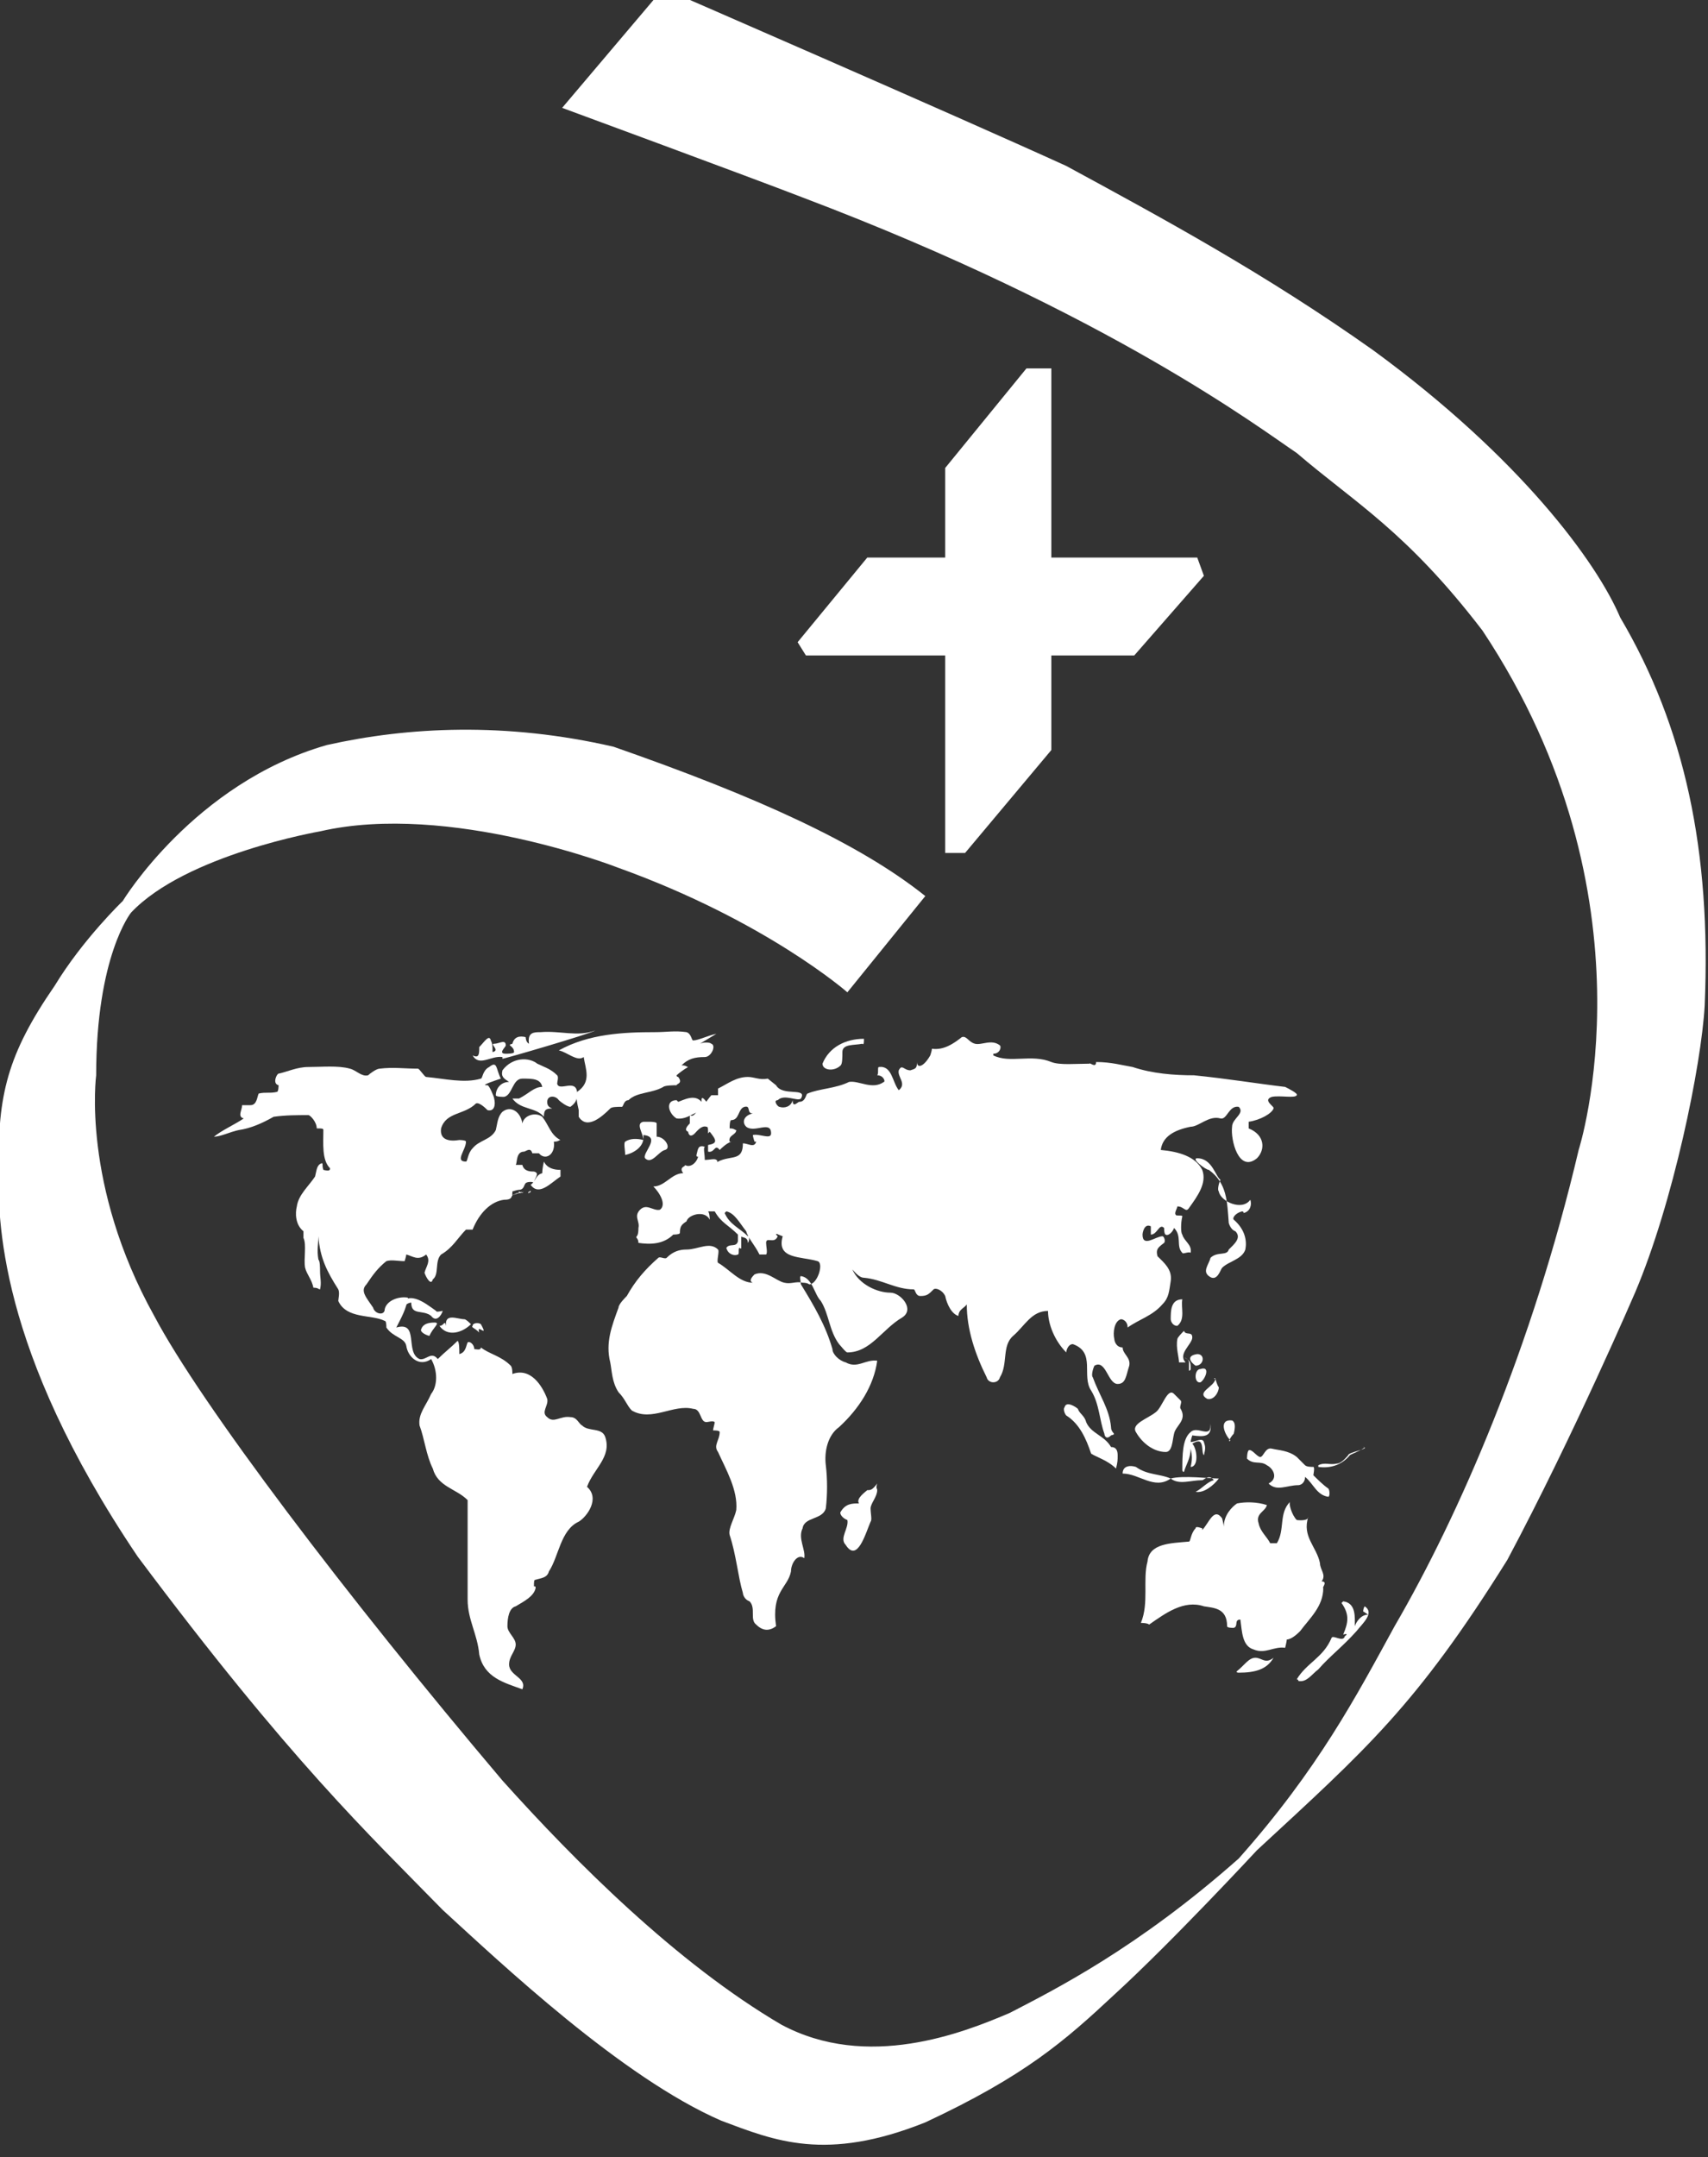 <?xml version="1.0" encoding="utf-8"?>
<!-- Generator: Adobe Illustrator 25.0.1, SVG Export Plug-In . SVG Version: 6.00 Build 0)  -->
<svg version="1.1" id="Layer_1" xmlns="http://www.w3.org/2000/svg" xmlns:xlink="http://www.w3.org/1999/xlink" x="0px" y="0px"
	 width="103px" height="130px" viewBox="0 0 103 130" style="enable-background:new 0 0 103 130;" xml:space="preserve">
<rect x="0" y="0" width="103" height="130" fill="#333333" stroke="none"/>
<style type="text/css">
	.st0{fill:#FFFFFF;}
</style>
<g>
	<g>
		<path class="st0" d="M40-0.7l-6.1,7.2c0,0,11.4,4.2,14.5,5.4c18.5,7,27.7,14,29.8,15.4c3.5,3,6.6,4.7,11.2,10.7
			c10.7,16.1,5.8,31.3,5.8,31.3c-2.8,11.9-7.2,22-11.1,28.7c-2.3,4.2-4.6,8.6-9.4,14c-6.1,5.4-11.1,7.9-13.8,9.3
			c-2.8,1.2-8.6,3.5-13.8,0.7c-6.3-3.7-12.4-9.8-16.8-14.7c-9.4-11.1-18.2-22.7-21-28c-4.4-7.9-3.5-14.5-3.5-14.5
			c0-7.2,2.1-9.8,2.1-9.8c3.3-3.5,11.4-4.9,11.4-4.9c7.8-1.8,18,2.2,18,2.2c8.9,3.2,13.8,7.5,13.8,7.5l4.7-5.8
			C51.8,50.8,45.6,48,37,45c-6.5-1.5-12.4-1.2-17.3-0.1c-8,2.3-12.3,9.4-12.3,9.4S5,56.6,3.3,59.4C0.4,63.6-0.1,66-0.1,70.4
			c0,3-0.1,10.8,8.4,23.4c9.2,12.3,13.9,16.7,18.4,21.3c3.5,3.2,10.8,10.1,16.8,12.7c3.2,1.2,6.3,2.5,12.3,0.1
			c6-2.8,8.4-4.9,11.4-7.7c3.5-3.2,8.6-8.7,8.6-8.7c6.6-6.1,9.6-8.7,15.1-17.5c4-7.5,7.7-16.1,7.7-16.1c2.3-5.4,4-13.7,4.2-17.3
			c0.4-9.3-1.2-16.8-5.1-23.4c-1.4-3.3-6-9.6-14.9-16.1c-6.5-4.6-12.6-7.9-18.5-11.1C57.5,6.9,40-0.7,40-0.7"/>
		<polygon class="st0" points="57,28.2 61.9,22.2 63.4,22.2 63.4,33.6 72.2,33.6 72.6,34.7 68.4,39.5 63.4,39.5 63.4,45.2 
			58.2,51.4 57,51.4 57,39.5 48.6,39.5 48.1,38.7 52.3,33.6 57,33.6 		"/>
		<path class="st0" d="M43.2,62.3c-0.5,0.1-1.1,0.4-1.4,0.4c-0.1,0-0.1-0.4-0.4-0.5c-0.7-0.1-1.2,0-1.9,0c-1.9,0-4,0.1-5.8,1.1
			c0.5,0.1,1.1,0.7,1.5,0.4c0.1,0.7,0.5,1.5-0.4,2.1c-0.1,0.1,0,0.7,0.1,1.1c0,0.1,0,0.4,0,0.4c0.5,0.8,1.4,0,1.9-0.5
			c0.1-0.1,0.4-0.1,0.7-0.1c0.1,0,0.1-0.4,0.4-0.4c0.5-0.5,1.4-0.4,2.1-0.8c0.1-0.1,0.7-0.1,0.8-0.1c0-0.1,0.4-0.1,0.1-0.5
			c0,0-0.1,0-0.1-0.1c0.1-0.1,0.5-0.4,0.7-0.5c-0.1,0-0.1-0.1-0.4-0.1c0.4-0.4,0.8-0.5,1.4-0.5c0.4,0,0.7-0.7,0.4-0.8
			c-0.1-0.1-0.5-0.1-0.7,0"/>
		<path class="st0" d="M42.3,66.4c-0.4-0.5-1.1-0.1-1.4,0l-0.1-0.1c-0.7,0-0.5,0.8,0,1.1c0.7,0.1,1.1-0.5,1.8-0.5
			c0.4,0,0.4-0.5,0-0.5C42.3,66,42.3,66.2,42.3,66.4"/>
		<path class="st0" d="M35.9,62.1c-1.1,0.4-2.1,0-3.3,0.1c-0.4,0-0.8,0-0.7,0.7c-0.2-0.1-0.2-0.4-0.2-0.4c-0.4-0.1-0.7,0-0.8,0.4
			c-0.4,0.1,0.1,0.1,0.1,0.5c0,0.1-0.4,0.1-0.5,0.1c-0.5,0,0-0.4,0-0.5c0-0.4-0.4-0.1-0.7-0.1s0.4,0.4-0.1,0.5c0-0.4,0-0.5-0.1-0.7
			c-0.1-0.4-0.4,0.1-0.7,0.4c0,0.4,0,0.7-0.4,0.5c0.4,0.7,1.1,0,1.8,0.1v0.1C30.1,63.9,35.6,62.3,35.9,62.1"/>
		<path class="st0" d="M34.8,65.8c-0.1-0.8-1.1,0-1.2-0.5c0-0.1,0.1-0.4,0-0.5c-0.4-0.4-0.8-0.5-1.2-0.7c-0.5-0.4-1.5-0.4-2.1,0.4
			c-0.1,0.4,0.1,0.5,0.4,0.7c-0.5,0-0.8,0.4-0.8,0.8c0,0.1,0.4,0.1,0.5,0.1c0.5-0.1,0.5-1.1,1.1-1.1s1.1,0,1.2,0.5
			c-0.5,0-0.8,0.4-1.4,0.7c0,0-0.1,0-0.4,0c0.5,0.7,1.4,0.5,1.9,1.1c0-0.4,0.1-0.5,0.5-0.5C33,66.7,33,66.5,33,66.4
			c0-0.4,0.5-0.4,0.7-0.1c0.1,0.1,0.5,0.4,0.7,0.4C34.8,66.4,34.8,66.2,34.8,65.8"/>
		<path class="st0" d="M29.4,65.4c0.1,0,0.4,0.7,0.4,0.8c0.1,0.4,0,0.8-0.4,0.7c-0.1-0.1-0.5-0.5-0.7-0.4c-0.7,0.7-1.8,0.5-2.1,1.5
			c-0.1,0.7,0.5,0.8,1.1,0.7c0,0,0.4,0,0.4,0.1c0,0.5-0.7,1.2,0,1.2c0.1,0,0.1-0.5,0.4-0.8c0.4-0.5,1.1-0.5,1.4-1.1
			c0.1-0.4,0.1-0.8,0.4-1.1c0.5-0.4,1.1,0,1.2,0.7c0.1-0.5,0.8-0.7,1.2-0.4c0.4,0.5,0.5,1.1,1.1,1.4c-0.1,0-0.1,0.1-0.4,0.1
			c0.1,0.7-0.4,1.1-0.8,0.8l-0.1-0.1c-0.1,0-0.1,0-0.4,0c-0.1-0.4-0.4-0.1-0.5-0.1c-0.5,0-0.4,0.7-0.5,0.8c0.1,0,0.4,0,0.4,0
			c0.1,0.4,0.5,0.4,0.7,0.4c0.4,0.1,0,0.4,0,0.7c0-0.1-0.4-0.1-0.5,0c-0.1,0.1-0.1,0.4-0.4,0.4c-0.1,0-0.4,0.1-0.4,0.1
			c0,0.4-0.1,0.5-0.5,0.5c-0.8,0.1-1.5,0.8-1.9,1.8c0,0-0.1,0-0.4,0c-0.5,0.5-0.8,1.1-1.5,1.5c-0.4,0.4-0.1,1.2-0.5,1.5
			c-0.1,0.4-0.4-0.1-0.5-0.4c0.1-0.4,0.4-0.7,0.1-1.1c-0.5,0.4-0.8,0.1-1.2,0c0,0.1-0.1,0.4-0.1,0.4c-0.4,0-0.8-0.1-1.1,0
			c-0.5,0.4-0.8,0.8-1.2,1.4c-0.4,0.4,0,0.8,0.4,1.4c0.1,0.4,0.7,0.5,0.7,0.1c0.1-0.5,0.8-0.8,1.4-0.7c-0.1,0.7-0.4,1.2-0.7,1.8
			c1.4-0.4,0.5,1.5,1.4,1.9c0.4,0.1,0.7-0.5,1.1,0c0.4-0.4,0.8-0.7,1.2-1.1c0.1,0.1,0.1,0.5,0.1,0.8c0.4-0.1,0.4-0.5,0.5-0.7
			c0.1-0.1,0.4,0.1,0.4,0.4c0.1,0,0.4,0.1,0.4-0.1c0.5,0.4,1.2,0.5,1.8,1.1c0.1,0.1,0.1,0.4,0.1,0.5c1.1-0.4,1.8,0.7,2.1,1.5
			c0.1,0.4-0.4,0.8,0,1.1c0.4,0.4,0.8-0.1,1.4,0c0.4,0,0.5,0.4,0.7,0.5c0.4,0.4,1.2,0.1,1.4,0.7c0.4,1.2-0.7,1.9-1.1,3
			c0.8,0.7,0,1.8-0.5,2.1c-1.1,0.5-1.2,2.1-1.8,3c-0.1,0.4-0.5,0.4-0.8,0.5c-0.1,0-0.1,0.1-0.1,0.4c0.1,0,0.1,0,0.1,0.1
			c-0.1,0.5-0.7,0.8-1.2,1.1c-0.4,0.1-0.5,0.7-0.5,1.2c0,0.4,0.5,0.7,0.5,1.1c0,0.4-0.4,0.7-0.4,1.2c0,0.7,1.1,0.8,0.8,1.5
			c-1.1-0.4-2.3-0.7-2.6-2.1c-0.1-1.2-0.7-2.1-0.7-3.3c0-1.9,0-4,0-6c-0.7-0.7-1.8-0.8-2.1-1.9c-0.4-0.8-0.5-1.8-0.8-2.6
			c-0.1-0.7,0.4-1.2,0.7-1.9c0.4-0.5,0.4-1.4,0-2.1c-0.7,0.5-1.4-0.1-1.5-0.8c-0.1-0.5-0.8-0.5-1.2-1.1c0-0.1,0-0.4-0.1-0.4
			c-0.8-0.4-2.3-0.1-2.8-1.2c0-0.1,0.1-0.5,0-0.7c-0.7-1.1-1.1-1.9-1.2-3.2c0,0.5-0.1,0.8,0,1.4c0.1,0.1,0.1,0.5,0.1,0.7
			c0,0.4,0.1,0.7,0,1.1c-0.1,0-0.1-0.1-0.4-0.1c-0.1-0.5-0.4-0.8-0.5-1.2c-0.1-0.5,0.1-1.4-0.1-1.8c0,0,0-0.1,0-0.4
			c-0.5-0.4-0.5-1.1-0.4-1.5c0.1-0.7,0.7-1.2,1.1-1.8c0.1-0.4,0.1-0.7,0.4-0.8c0.1,0,0,0.1,0.1,0.4c0.4,0.1,0.4,0,0.4-0.1
			c-0.5-0.5-0.4-1.5-0.4-2.3c0-0.1-0.1-0.1-0.4-0.1c0-0.4-0.4-0.8-0.5-0.8c-0.7,0-1.4,0-2.1,0.1c-0.7,0.4-1.4,0.7-2.1,0.8
			c-0.5,0.1-1.1,0.4-1.5,0.4c0.5-0.4,1.2-0.7,1.8-1.1c-0.4-0.1-0.1-0.5-0.1-0.8c0.1,0,0.4,0,0.5,0c0.4,0,0.4-0.5,0.5-0.7
			c0.4-0.1,0.7,0,1.1-0.1c0.1,0,0.1-0.4,0.1-0.4c-0.4-0.1-0.1-0.7,0-0.7c0.5-0.1,1.1-0.4,1.8-0.4c0.8,0,1.8-0.1,2.5,0.1
			c0.4,0.1,0.7,0.5,1.1,0.4c0.1-0.1,0.5-0.4,0.7-0.4c0.8-0.1,1.5,0,2.3,0c0.1,0,0.4,0.5,0.5,0.5c1.1,0.1,2.3,0.4,3.3,0.1
			c0.1,0,0.1-0.5,0.5-0.7c0.5-0.4,0.4,0.1,0.7,0.7C29,65.4,29.2,65.4,29.4,65.4"/>
		<path class="st0" d="M32.8,70c0,0-0.1,0.4-0.1,0.7c-0.4,0.1-0.4,0.5-0.7,0.7c0.5,0.7,1.2-0.1,1.8-0.5c0,0,0-0.1,0-0.4
			C33.4,70.5,33,70.4,32.8,70"/>
		<path class="st0" d="M26.7,79c-0.1,0-0.4,0.1-0.4,0c-0.7-0.5-1.8-1.4-2.3-0.1c0.1,0,0.1,0,0.1,0.1c0.1-0.1,0.4-0.5,0.7-0.5
			c0,0.8,0.7,0.4,1.2,0.8C26.3,79.7,26.6,79.3,26.7,79"/>
		<path class="st0" d="M28,79.5c-0.4,0-1.2-0.4-1.1,0.4c-0.1-0.4-0.1,0-0.4,0c0.5,0.7,1.4,0.4,1.9-0.1C28.3,79.7,28.1,79.5,28,79.5"
			/>
		<path class="st0" d="M29,79.8c-0.1-0.1-0.5-0.1-0.5,0.1c-0.1,0.1,0.1,0.1,0.4,0.4C28.7,79.7,29.5,80.7,29,79.8"/>
		<path class="st0" d="M26.2,79.7c-0.4,0-0.7,0.1-0.8,0.4c-0.1,0.2,0.4,0.4,0.5,0.4C26.1,80,26.6,79.7,26.2,79.7"/>
		<path class="st0" d="M47.7,94.7c0-0.5,0.4-1.1,0.8-0.8c0.1-0.5-0.4-1.2-0.1-1.8c0.1-0.7,1.2-0.5,1.4-1.2c0.1-0.8,0.1-1.8,0-2.6
			c-0.1-0.8,0.1-1.8,0.8-2.3c1.2-1.1,2.1-2.5,2.3-4c-0.7-0.1-1.2,0.5-1.9,0.1c-0.4-0.1-0.8-0.5-0.8-0.8c-0.4-1.4-1.1-2.6-1.9-3.9
			c0-0.1-0.1-0.5,0-0.5c0.7,0.1,0.8,1.1,1.2,1.5c0.5,0.8,0.5,1.8,1.1,2.6c0.1,0.1,0.4,0.5,0.5,0.5c1.4,0,2.1-1.4,3.3-2.1
			c0.8-0.5-0.1-1.5-0.7-1.5c-0.8,0-1.9-0.5-2.3-1.4c0.1,0.1,0.4,0.5,0.7,0.5c1.1,0.1,1.9,0.7,3,0.7c0.1,0,0.1,0.4,0.4,0.4
			c0.4,0,0.5-0.1,0.8-0.4c0.1-0.1,0.5,0,0.7,0.4c0.1,0.5,0.4,1.1,0.8,1.2c0-0.4,0.4-0.5,0.5-0.7c0,1.5,0.5,3,1.2,4.4
			c0.1,0.4,0.7,0.4,0.8,0c0.5-0.8,0.1-1.9,0.8-2.5c0.7-0.6,1.1-1.5,2.1-1.5c0,0.8,0.4,1.8,1.1,2.5c0-0.1,0.1-0.5,0.4-0.5
			c1.4,0.5,0.5,1.9,1.1,2.8c0.5,0.8,0.5,1.8,0.8,2.6c0,0.1,0.1,0.4,0.4,0.1c0.4-0.1,0-0.1,0-0.5c-0.1-1.1-0.7-1.9-1.1-3
			c-0.1-0.1,0-0.5,0.1-0.7c0.7-0.4,0.8,1.1,1.4,1.1c0.5,0,0.5-0.5,0.7-1.1c0.1-0.5-0.4-0.7-0.4-1.1c-0.4,0-0.5-0.4-0.5-0.5
			c-0.1-0.4,0-1.1,0.4-1.2c0.1,0,0.4,0.1,0.4,0.5c0.7-0.5,1.5-0.7,2.1-1.4c0.4-0.4,0.4-0.8,0.5-1.4c0.1-0.7-0.4-1.1-0.8-1.5
			c-0.1-0.4,0-0.5,0.4-0.8c0.1-0.1,0-0.4-0.1-0.4c-0.4,0-1.2,0.7-1.2-0.1c0-0.1,0.1-0.7,0.5-0.5c0,0,0,0.4,0,0.5
			c0.4,0,0.5-0.7,0.8-0.4c0,0,0,0.4,0.1,0.4c0.1,0.1,0.4-0.1,0.5-0.4c0.5,0.5,0.1,1.1,0.5,1.5c0,0.1,0.4-0.1,0.5,0
			c0.1-0.5-0.4-0.7-0.5-1.1c-0.1-0.1-0.1-0.7,0-1.1c0-0.1-0.4,0-0.4-0.1c-0.1-0.1,0.1-0.4,0.1-0.5c0.4,0,0.5,0.4,0.7,0.1
			c0.5-0.7,1.1-1.5,0.8-2.3c-0.4-0.8-1.4-1.1-2.5-1.2c0.1-0.8,0.8-1.2,1.8-1.4c0.5,0,1.1-0.7,1.8-0.5c0.4,0.1,0.5-0.8,1.1-0.7
			c0.4,0.4-0.4,0.7-0.4,1.2c-0.1,0.8,0.4,2.8,1.5,1.9c0.5-0.5,0.5-1.4-0.5-1.8v-0.4c0.7-0.1,1.4-0.5,1.5-0.8
			c0.1-0.1-0.7-0.5-0.1-0.7c0.5-0.1,1.4,0.1,1.5-0.1c0.1-0.1-0.5-0.4-0.7-0.5C75.8,65.3,74,65,72,64.8c-1.2,0-2.5-0.1-3.7-0.5
			C67.7,64.2,67,64,66.1,64c0,0.4-0.4,0-0.4,0.1c-0.8,0-1.8,0.1-2.3-0.1c-1.2-0.5-2.5,0.1-3.5-0.4v-0.1c0.4,0,0.5-0.4,0.4-0.5
			c-0.5-0.4-1.1,0-1.5-0.1c-0.4-0.1-0.5-0.5-0.8-0.4c-0.5,0.4-1.1,0.8-1.8,0.7c0,0,0,0.1-0.1,0.4c-0.4,0.7-0.8,0.8-0.8,0.4
			c0,0.4-0.1,0.4-0.4,0.5c-0.4,0-0.5-0.4-0.7,0c-0.1,0.4,0.5,0.8,0,1.2c-0.4-0.5-0.4-1.5-1.2-1.4c-0.1,0,0,0.4-0.1,0.5
			c0.4,0,0.5,0.4,0.4,0.4c-0.7,0.5-1.5-0.1-2.1,0c-0.8,0.4-1.8,0.4-2.5,0.7c-0.1,0-0.1,0.5-0.5,0.5c-0.1,0-0.4,0.4-0.4-0.1
			c-0.1,0.4-0.5,0.5-0.8,0.4c-0.1,0-0.4-0.4-0.1-0.4c0.4-0.4,1.2,0.1,1.4-0.1c0.4-0.7-1.1-0.1-1.5-0.8L46.3,65
			c-0.5,0.1-0.8-0.1-1.2-0.1c-0.7,0-1.2,0.4-1.8,0.7c0,0,0,0.1,0,0.4c0,0-0.1,0-0.4,0c-0.1,0.1-0.4,0.5-0.5,0.7
			c-0.4,0.1-0.5,0.7-0.8,0.5c0,0.1,0,0.4,0,0.5c-0.1,0.1-0.4,0.4-0.1,0.5c0,0.1,0.1,0.4,0.4,0.1c0.1-0.1,0.4-0.5,0.7-0.4
			c0.1,0,0.1,0.1,0.1,0.4l0.1-0.1c0.4,0.5,0.5,0.7-0.1,0.8c0,0.1,0,0.4,0,0.4c0.4,0.1,0.4-0.5,0.7-0.1c0.1-0.1,0.4-0.4,0.7-0.5h-0.1
			c-0.1-0.4,0.4-0.4,0.4-0.7c-0.1,0-0.1-0.1-0.4-0.1c0-0.1,0-0.5,0.1-0.5c0.5,0,0.4-0.7,0.8-0.8c0.4-0.1,0.1,0.4,0.5,0.4
			c-0.5,0.1-0.7,0.5-0.4,0.8c0.5,0.4,1.5-0.4,1.5,0.4c0,0.4-0.7,0-1.1,0.1c0,0,0,0.1,0.1,0.4h0.1c-0.1,0.4-0.5,0.1-0.8,0.1
			c0,1.1-0.7,0.7-1.5,1.1c-0.1,0.1,0-0.1-0.1-0.1c-0.1-0.1-0.4,0-0.7,0c0-0.4-0.1-0.7,0-0.8c-0.4-0.1-0.4,0.1-0.5,0.5
			c0,0.1,0,0.1,0.1,0.1c-0.1,0.4-0.5,0.7-0.8,0.5c0.1,0.1-0.4,0.1-0.1,0.5c-0.7,0-1.1,0.8-1.8,0.8c0.4,0.4,0.8,1.1,0.4,1.4
			c-0.4,0.1-0.8-0.4-1.2,0c-0.4,0.4,0,0.7-0.1,1.1c0,0.1,0,0.4-0.1,0.5s0.1,0.1,0.1,0.4c0.7,0.1,1.5,0.1,2.1-0.5c0,0,0.4,0,0.4-0.1
			c0-0.4,0.1-0.5,0.4-0.7c0.1-0.4,1.1-0.7,1.4-0.1c0,0,0-0.4-0.1-0.5c0.1,0,0.4,0,0.4,0c0.4,0.7,0.8,0.8,1.4,1.4c0,0,0,0.1,0,0.4
			c-0.1,0.4-0.5,0.1-0.7,0.4c0.1,0.4,0.5,0.5,0.7,0.4c0.1,0,0-0.4,0.1-0.4c0,0,0.1,0.1,0.1,0s0-0.5,0-0.7c0,0.1,0.4,0,0.4,0.4
			c0.1-0.1,0.1-0.4,0-0.4c-0.5-0.5-1.1-0.7-1.4-1.4l0.1-0.1c0.5,0.1,0.8,0.7,1.2,1.2c0.1,0.4,0.5,0.8,0.8,1.4c0,0,0.1,0,0.4,0
			c0.1-0.1,0-0.5,0-0.7c0-0.4,0.5,0.1,0.7-0.4l-0.1-0.1c0-0.1,0.1,0,0.4,0.1c-0.4,1.4,1.1,1.2,2.1,1.5c0.4,0.1,0,1.4-0.5,1.4
			c0,0-0.1-0.1-0.4-0.1c-0.4-0.1-0.7,0.1-1.1,0c-0.5-0.1-1.1-0.8-1.8-0.5c-0.1,0.1-0.4,0.4-0.1,0.5c-0.8,0-1.4-0.8-2.1-1.2
			c-0.1-0.1,0.1-0.7,0-0.8c-0.5-0.5-1.2,0-1.9,0c-0.4,0-0.8,0.1-1.2,0.5c-0.1,0.1-0.4-0.1-0.5,0c-0.8,0.7-1.4,1.4-1.9,2.3
			c-0.1,0.1-0.5,0.5-0.5,0.7c-0.4,1.1-0.8,2.1-0.5,3.3c0.1,0.5,0.1,1.2,0.5,1.8c0.4,0.4,0.5,0.8,0.8,1.1c1.2,0.7,2.5-0.4,3.7-0.1
			c0.5,0,0.4,0.8,0.8,0.8c0.1,0,0.4-0.1,0.5,0c0,0.1-0.1,0.4-0.1,0.5c0.1,0,0.4,0,0.4,0.1c0,0.5-0.4,0.8-0.1,1.2
			c0.5,1.1,1.2,2.3,1.1,3.5c-0.1,0.5-0.5,1.1-0.4,1.5c0.4,1.2,0.5,2.5,0.8,3.5c0,0.1,0.1,0.4,0.4,0.5c0.4,0.4,0,1.1,0.4,1.4
			c0.4,0.4,0.8,0.4,1.2,0.1C46.5,95.9,47.5,95.7,47.7,94.7"/>
		<path class="st0" d="M52.3,89.8L52.3,89.8c-0.1,0.1-0.7,0.5-0.5,0.8c-0.4,0-0.8,0-1.1,0.5c-0.1,0.1,0.1,0.4,0.4,0.5
			c0.1,0.5-0.5,1.1-0.1,1.5c0.7,1.1,1.2-0.7,1.5-1.4c0.1-0.1,0-0.5,0-0.8s0.4-0.7,0.4-1.1c0-0.1-0.1-0.1,0-0.4
			C52.6,89.8,52.5,89.8,52.3,89.8"/>
		<path class="st0" d="M67.3,88.5c0.1-0.4,0.1-0.5,0.1-0.8s-0.1-0.5-0.4-0.5c-0.4-0.7-1.2-0.8-1.5-1.5c-0.1-0.4-0.4-0.5-0.5-0.8
			c-0.1-0.1-0.7-0.5-0.8-0.1c-0.1,0.1,0,0.4,0.1,0.5c0.8,0.5,1.2,1.4,1.5,2.3C66.1,87.8,66.8,88,67.3,88.5"/>
		<path class="st0" d="M67.7,88.8c0-0.5,0.5-0.5,0.8-0.4c0.7,0.5,1.4,0.4,2.1,0.7C69.6,89.8,68.7,88.8,67.7,88.8"/>
		<path class="st0" d="M70.6,89.1c0.5,0.4,1.2,0.1,1.9,0.1c0.1,0,0.4-0.4,0.7,0c-0.4,0.1-0.7,0.5-1.1,0.7c0.5,0.1,1.1-0.4,1.4-0.8
			C73,89.1,71.3,88.9,70.6,89.1"/>
		<path class="st0" d="M70.8,84c-0.4-0.4-0.7,0.8-1.1,1.1c-0.5,0.4-1.5,0.7-1.2,1.2c0.4,0.7,1.1,1.2,1.8,1.2c0.4,0,0.4-0.7,0.5-1.1
			c0.1-0.5,0.8-0.8,0.4-1.5c-0.1-0.1,0.1-0.4,0-0.5L70.8,84"/>
		<path class="st0" d="M71.3,78.3c-0.7,0-0.7,0.7-0.7,1.2c0,0.1,0.1,0.4,0.4,0.4C71.5,79.5,71.2,78.8,71.3,78.3"/>
		<path class="st0" d="M72.2,69.8c-0.4,0,0.5,0.7,0.7,0.7c1.1,0.8,1.1,1.9,1.2,3.2c0,0,0.1,0.4,0.4,0.5c0.4,0.4-0.1,0.8-0.4,1.1
			c-0.1,0.4-0.7,0.1-1.1,0.5c-0.1,0.4-0.5,0.8-0.1,1.1c0.5,0.4,0.7-0.4,0.8-0.5c0.4-0.4,1.2-0.5,1.4-1.1c0.1-0.5,0-1.2-0.7-1.8
			c-0.1-0.1,0.1-0.4,0.5-0.5c0,0,0.1,0,0.1,0.1c0.4-0.1,0.5-0.5,0.4-0.8c-0.5,0.7-1.8,0.1-1.9-0.5c-0.1-0.1,0-0.5,0.1-0.7
			C73.3,70.9,73.1,69.8,72.2,69.8L72.2,69.8z"/>
		<path class="st0" d="M81.3,87.7c-0.1,0.1-0.4,0.5-0.7,0.5c-0.4,0.1-0.7-0.1-1.1,0.1v0.1c0.7,0.1,1.4-0.1,1.9-0.7
			c-0.1,0,1.2-0.5,0.8-0.5C82.7,87.3,81.3,87.5,81.3,87.7"/>
		<path class="st0" d="M79.2,88.9c0,0,0.1-0.5,0-0.5s-0.4,0-0.5-0.1s-0.4-0.4-0.5-0.5c-0.5-0.4-1.1-0.4-1.5-0.5
			c-0.4-0.1-0.5,0.5-0.7,0.5c-0.2,0-0.5-0.5-0.7-0.4c-0.1,0.1-0.1,0.5-0.1,0.5c0.4,0.4,0.8,0.1,1.2,0.4c0.4,0.2,0.7,0.8,0.1,1.1
			c0.5,0.5,1.1,0.1,1.8,0.1c0.1,0,0.4-0.1,0.4-0.5c0.5,0.4,0.7,1.1,1.4,1.2c0.1,0,0.1-0.4,0-0.5C79.8,89.5,79.4,89.1,79.2,88.9"/>
		<path class="st0" d="M74.4,86.4c0.1-0.4,0.1-0.7-0.1-0.8c-0.8-0.1-0.5,0.8-0.1,1.2C74,87,74.2,86.6,74.4,86.4"/>
		<path class="st0" d="M73,85.9c0,0.8-0.8,0-1.2,0.4c-0.5,0.4-0.5,1.4-0.5,2.3c0,0.1,0.1,0.1,0.1,0.1c0.1-0.4,0.4-0.8,0.4-1.4
			c0.1,0.4,0.1,0.7,0,1.1c0.5,0,0.4-1.1,0.1-1.4c0.8-0.5,0.5,0.5,0.7,0.7c0.1-0.4,0.1-0.5,0-0.8s-0.5,0-0.8,0c0-0.1,0.1-0.4,0.1-0.4
			c0.7,0.1,1.2,0.1,1.1-0.7C73,85.4,73,85.8,73,85.9"/>
		<path class="st0" d="M73.3,83.1c-0.1,0.5-1.2,0.8-0.5,1.2c0.4,0.1,0.7-0.4,0.7-0.7C73.4,83.5,73.3,83.1,73.3,83.1
			C73.3,83,73.1,83.1,73.3,83.1"/>
		<path class="st0" d="M72.4,83.3c-0.4,0.1-0.4-0.8,0-0.8C73,82.3,72.7,83.1,72.4,83.3"/>
		<path class="st0" d="M71.7,82.1c0,0.1,0,0.4,0,0.5c0,0,0.1,0,0.1-0.1c0-0.4,0-0.5-0.4-0.7C71.7,81.9,71.7,82.1,71.7,82.1"/>
		<path class="st0" d="M72.2,81.6c-0.7,0.1-0.4,0.5-0.1,0.7C72.6,82.3,72.7,81.6,72.2,81.6C72.2,81.4,72.2,81.6,72.2,81.6"/>
		<path class="st0" d="M71.5,82.1c-0.5-0.5,0.4-1.1,0.4-1.5c0-0.4-0.4-0.1-0.5-0.4c-0.1,0.1-0.4,0.4-0.4,0.5
			c-0.1,0.5,0.1,1.1,0.1,1.4H71.5z"/>
		<path class="st0" d="M82.5,97.3c-0.4,0-0.7,0.4-0.8,0.7c0-0.5,0.1-1.4-0.7-1.5l-0.1,0.1c0.5,0.7,0.4,1.2,0.1,1.9
			c0.4-0.1,0.1,0.1,0.1,0.1c-0.1,0.4-0.7-0.1-0.8,0.1c-0.5,1.2-1.5,1.5-2.1,2.5c0.1,0,0.1,0.1,0.1,0.1c0.5,0.1,0.8-0.4,1.2-0.7
			c0.7-0.8,1.5-1.4,2.3-2.3c0.4-0.5,1.1-1.1,0.5-1.5c0,0-0.1,0.1-0.1,0.4c0,0,0,0,0-0.1"/>
		<path class="st0" d="M78.9,91.4c-0.4,1.2,0.5,1.8,0.7,2.8c0,0.4,0.4,0.7,0.1,1.1c0.4,0,0,0.4,0.1,0.4c0,1.1-0.8,1.8-1.4,2.6
			c-0.1,0.1-0.5,0.5-0.8,0.5c0,0.1-0.1,0.5-0.1,0.5c-0.7-0.1-1.2,0.4-1.9,0.1c-0.7-0.2-0.7-1.1-0.8-1.8c-0.4,0-0.1,0.4-0.4,0.5
			c-0.1,0-0.4,0-0.4-0.1c0-1.1-0.8-1.1-1.4-1.2c-1.2-0.4-2.3,0.4-3.3,1.1c-0.1-0.1-0.5-0.1-0.5-0.1c0.5-1.2,0.1-2.6,0.4-3.7
			c0.1-1.1,1.4-1.1,2.5-1.2c0.1,0,0.1-0.5,0.4-0.8c0-0.1,0.1-0.1,0.4,0v0.1c0.4-0.4,0.7-1.4,1.2-0.7c0,0,0.1,0.4,0.1,0.5
			c0-0.7,0.5-1.2,0.8-1.4c0.5-0.1,1.2-0.1,1.8,0.1c-0.1,0.4-0.7,0.5-0.5,1.1c0.1,0.5,0.5,0.8,0.7,1.2h0.4c0.5-0.8,0.1-1.8,0.8-2.5
			c-0.1,0.1,0.1,0.8,0.4,1.1C78.2,91.6,78.9,91.7,78.9,91.4"/>
		<path class="st0" d="M76.8,99.9c-0.5,0.4-0.7,0-1.1,0c-0.4,0-0.7,0.5-1.1,0.8c-0.1,0.1,0.1,0.1,0.1,0.1
			C75.7,100.8,76.4,100.6,76.8,99.9"/>
		<path class="st0" d="M38.8,67.6c-0.5,0.1,0,0.7,0,1.1c-0.4-0.1-0.8-0.1-1.1,0.1c-0.1,0.1,0,0.5,0,0.8c0.5-0.1,1.2-0.5,1.1-1.2
			c1.1,0.1-0.1,1.1,0.1,1.4c0.4,0.4,0.8-0.4,1.2-0.5c0.4-0.1,0-0.8-0.5-0.8c0-0.4,0-0.5,0-0.8c0-0.1-0.4-0.1-0.4-0.1L38.8,67.6z"/>
		<path class="st0" d="M52.1,62.6c-1.1,0-2.1,0.5-2.5,1.5c0,0.4,0.7,0.5,1.1,0.1c0.1-0.1,0.1-0.5,0.1-0.8c0-0.5,0.7-0.4,1.2-0.5
			C52.1,63,52.1,62.8,52.1,62.6L52.1,62.6z"/>
		<path class="st0" d="M31.3,71.8C31.3,71.8,31.3,71.9,31.3,71.8c0,0.1-0.1,0.1-0.1,0.1h0.1h-0.1l0,0c-0.1,0-0.1,0.1-0.4,0.1v0.1
			l0,0l0,0l0,0l0,0l0,0l0,0c0,0,0.1,0,0.1-0.1l0,0l0,0l0,0l0,0l0,0l0,0l0,0l0,0l0,0l0,0c0.1,0,0.1,0,0.4-0.1l0,0l0,0l0,0l0,0l0,0
			l0,0l0,0l0,0l0,0l0,0l0,0l0,0l0,0l0,0l0,0l0,0l0,0l0,0c0,0,0,0-0.1,0l0,0C31.5,71.9,31.5,71.9,31.3,71.8L31.3,71.8L31.3,71.8
			C31.5,71.9,31.5,71.9,31.3,71.8C31.5,71.9,31.5,71.9,31.3,71.8C31.3,71.9,31.3,71.9,31.3,71.8L31.3,71.8
			C31.3,71.9,31.3,71.9,31.3,71.8L31.3,71.8"/>
		<path class="st0" d="M32,71.8C31.8,71.8,31.8,71.9,32,71.8L32,71.8C31.8,71.9,31.8,71.9,32,71.8C31.8,71.9,31.8,71.9,32,71.8
			C31.8,71.9,31.8,71.9,32,71.8L32,71.8C31.8,71.9,31.8,71.9,32,71.8C31.8,71.8,32,71.8,32,71.8L32,71.8L32,71.8
			c0-0.1-0.1,0-0.1,0.1l0,0C31.8,71.9,31.8,71.9,32,71.8L32,71.8C31.8,71.9,32,71.9,32,71.8L32,71.8L32,71.8L32,71.8L32,71.8z"/>
		<path class="st0" d="M31.5,71.9L31.5,71.9L31.5,71.9C31.6,71.9,31.6,71.9,31.5,71.9C31.6,71.8,31.6,71.8,31.5,71.9L31.5,71.9
			C31.6,71.8,31.5,71.8,31.5,71.9L31.5,71.9L31.5,71.9L31.5,71.9C31.5,71.8,31.5,71.8,31.5,71.9L31.5,71.9L31.5,71.9l-0.1-0.1l0,0
			l0,0l0,0L31.5,71.9C31.3,71.8,31.5,71.8,31.5,71.9L31.5,71.9C31.5,71.8,31.5,71.8,31.5,71.9L31.5,71.9L31.5,71.9L31.5,71.9z"/>
	</g>
</g>
</svg>
